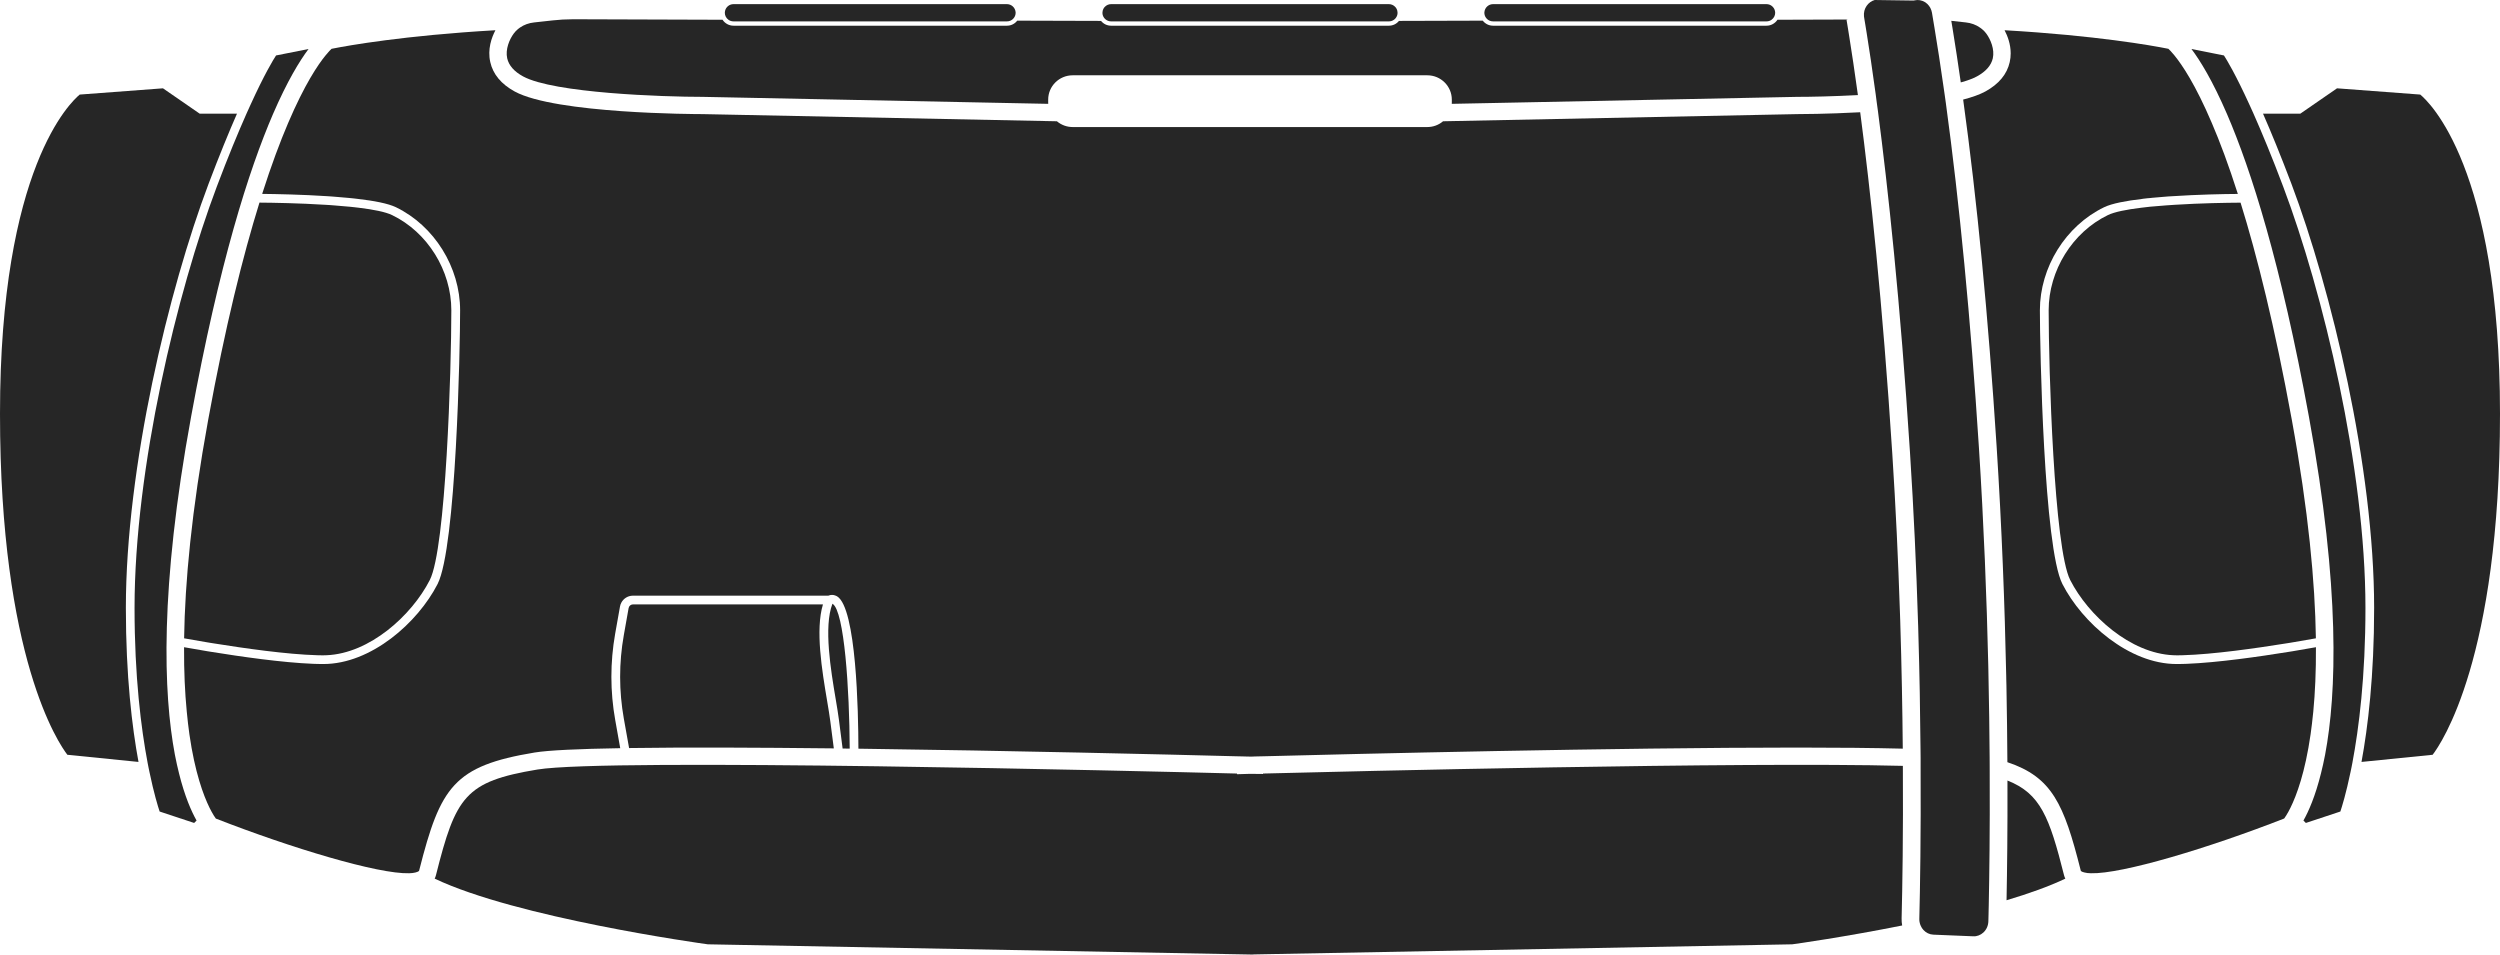 <?xml version="1.0" encoding="UTF-8"?> <svg xmlns="http://www.w3.org/2000/svg" width="110" height="42" viewBox="0 0 110 42" fill="none"><path d="M83.726 33.698C76.662 33.514 59.131 33.945 55.573 34.036V34.055L55 34.049L54.427 34.066V34.036C50.243 33.928 26.727 33.351 23.648 33.859C20.463 34.387 20.054 35.045 19.181 38.512C19.168 38.563 19.149 38.613 19.126 38.66C22.722 40.372 30.794 41.503 31.144 41.55L55 41.998L55.094 42L55.187 41.994L78.856 41.55C79.032 41.528 81.163 41.228 83.695 40.721C83.676 40.618 83.669 40.514 83.671 40.408C83.705 39.053 83.745 36.706 83.726 33.698Z" fill="#262626"></path><path d="M88.328 34.343C88.336 36.514 88.313 38.315 88.288 39.611C89.264 39.319 90.158 39.002 90.874 38.66C90.851 38.615 90.832 38.565 90.819 38.514C90.173 35.947 89.78 34.918 88.328 34.343Z" fill="#262626"></path><path d="M9.178 8.086C9.656 6.824 10.072 5.81 10.427 5.002H8.787L7.171 3.886L3.508 4.161C3.134 4.469 0 7.359 0 18.209C0 28.961 2.591 32.724 2.964 33.21L6.094 33.525C5.813 32.003 5.538 29.751 5.538 26.748C5.538 20.553 7.425 12.731 9.178 8.086Z" fill="#262626"></path><path d="M7.872 34.007C7.839 33.884 7.809 33.753 7.78 33.618V33.616C7.752 33.483 7.723 33.347 7.694 33.202V33.2C7.19 30.521 7.018 25.927 8.409 18.331C9.644 11.573 10.952 7.478 12.01 5.023C12.644 3.556 13.187 2.674 13.576 2.156L12.146 2.44C12.025 2.626 11.636 3.262 11.017 4.622C10.987 4.685 10.958 4.748 10.931 4.812C10.903 4.875 10.874 4.937 10.845 5.002C10.479 5.829 10.039 6.884 9.537 8.218C7.795 12.833 5.92 20.6 5.92 26.749C5.92 29.777 6.21 32.054 6.495 33.565C6.508 33.631 6.522 33.698 6.533 33.76C6.547 33.827 6.56 33.891 6.573 33.954C6.772 34.914 6.955 35.5 7.024 35.707L8.542 36.21L8.649 36.104C8.426 35.709 8.128 35.045 7.872 34.009V34.007Z" fill="#262626"></path><path d="M106.49 4.161L102.829 3.886L101.213 5.002H99.573C99.928 5.81 100.344 6.824 100.822 8.086C102.575 12.731 104.462 20.553 104.462 26.748C104.462 29.751 104.187 32.003 103.906 33.525L107.036 33.21C107.409 32.726 110 28.963 110 18.209C110 7.363 106.868 4.471 106.49 4.161Z" fill="#262626"></path><path d="M100.463 8.218C99.961 6.884 99.521 5.829 99.155 5.002C99.126 4.937 99.097 4.875 99.069 4.812C99.04 4.748 99.011 4.685 98.983 4.622C98.362 3.262 97.975 2.626 97.854 2.44L96.424 2.156C96.813 2.674 97.356 3.556 97.99 5.023C99.048 7.478 100.356 11.573 101.592 18.331C102.982 25.927 102.81 30.521 102.306 33.2V33.202C102.277 33.347 102.248 33.483 102.22 33.616V33.618C102.191 33.753 102.161 33.884 102.128 34.007V34.009C101.872 35.045 101.574 35.709 101.351 36.104L101.458 36.21L102.976 35.707C103.045 35.5 103.228 34.914 103.427 33.954C103.44 33.891 103.453 33.827 103.467 33.76C103.478 33.698 103.492 33.631 103.505 33.565C103.79 32.054 104.08 29.777 104.08 26.749C104.08 20.6 102.205 12.833 100.463 8.218Z" fill="#262626"></path><path d="M27.853 26.593C27.756 26.593 27.676 26.662 27.659 26.756L27.447 27.952C27.231 29.168 27.233 30.402 27.448 31.616L27.68 32.914C30.124 32.878 33.327 32.891 36.688 32.929L36.533 31.734C36.501 31.483 36.451 31.182 36.392 30.831C36.168 29.5 35.87 27.718 36.21 26.593H27.853Z" fill="#262626"></path><path d="M36.915 31.686L37.075 32.935C37.178 32.937 37.282 32.937 37.387 32.939C37.377 30.358 37.152 26.878 36.632 26.567C36.63 26.567 36.629 26.565 36.627 26.565C36.237 27.576 36.556 29.489 36.772 30.768C36.831 31.123 36.883 31.428 36.915 31.686Z" fill="#262626"></path><path d="M23.522 33.111C24.131 33.011 25.478 32.95 27.29 32.92L27.07 31.682C26.845 30.424 26.845 29.145 27.067 27.885L27.263 26.781L27.279 26.69C27.29 26.623 27.313 26.563 27.343 26.508C27.441 26.333 27.622 26.217 27.83 26.21H36.445C36.554 26.164 36.667 26.164 36.772 26.21C36.776 26.21 36.777 26.21 36.779 26.213C36.797 26.219 36.814 26.229 36.831 26.238C37.681 26.747 37.767 31.328 37.77 32.942C44.464 33.03 51.528 33.2 54.351 33.275C54.467 33.276 54.574 33.28 54.675 33.282C54.725 33.284 54.773 33.284 54.819 33.286L54.998 33.29L55 33.291L55.002 33.29L55.061 33.291L55.181 33.286C55.227 33.284 55.275 33.284 55.325 33.282C55.426 33.28 55.533 33.276 55.649 33.275C59.486 33.174 71.162 32.893 79.085 32.893C80.863 32.893 82.452 32.908 83.722 32.941C83.707 31.236 83.673 29.341 83.61 27.312C83.608 27.236 83.604 27.16 83.602 27.084C83.6 27.009 83.598 26.933 83.594 26.857C83.522 24.678 83.415 22.354 83.26 19.949C82.832 13.275 82.286 8.27 81.849 4.939C80.382 5.019 79.192 5.021 79.08 5.021L63.494 5.336C63.303 5.499 63.059 5.59 62.803 5.59H47.197C46.941 5.59 46.697 5.499 46.504 5.336L30.913 5.021H30.909C30.617 5.021 24.439 5.006 22.645 4.025C22.052 3.7 21.691 3.266 21.572 2.732C21.444 2.165 21.63 1.653 21.799 1.33C17.774 1.562 15.301 2.007 14.665 2.133C14.636 2.138 14.609 2.144 14.588 2.148C14.566 2.169 14.533 2.201 14.491 2.245C14.447 2.292 14.392 2.355 14.329 2.433C13.991 2.844 13.402 3.715 12.677 5.414C12.323 6.243 11.938 7.268 11.535 8.531C12.195 8.539 13.301 8.56 14.396 8.632C14.46 8.636 14.525 8.64 14.59 8.645C14.655 8.649 14.72 8.655 14.785 8.661C14.97 8.674 15.156 8.689 15.335 8.708C15.4 8.714 15.465 8.719 15.53 8.727C15.597 8.735 15.662 8.74 15.727 8.75C16.456 8.833 17.079 8.953 17.421 9.118C19.109 9.936 20.245 11.757 20.245 13.655C20.245 15.317 20.073 24.096 19.254 25.697C18.381 27.403 16.324 29.217 14.231 29.217H14.195C14.128 29.217 14.057 29.215 13.987 29.214C13.92 29.214 13.851 29.212 13.781 29.208C12.417 29.155 10.565 28.887 9.323 28.686C9.258 28.675 9.195 28.665 9.134 28.656C9.067 28.644 9.004 28.633 8.943 28.623C8.552 28.557 8.254 28.504 8.099 28.477C8.093 29.551 8.137 30.481 8.216 31.291V31.295C8.231 31.477 8.25 31.65 8.271 31.819V31.821C8.29 31.992 8.311 32.155 8.334 32.312C8.575 33.988 8.951 34.994 9.218 35.538C9.251 35.605 9.281 35.662 9.31 35.715C9.346 35.781 9.381 35.838 9.409 35.886C9.445 35.943 9.474 35.986 9.497 36.017C12.814 37.313 16.641 38.466 18.005 38.423C18.112 38.421 18.203 38.409 18.278 38.39C18.345 38.375 18.396 38.352 18.436 38.324C18.44 38.307 18.444 38.29 18.45 38.275C19.378 34.62 19.968 33.7 23.522 33.111Z" fill="#262626"></path><path d="M9.044 28.25C9.105 28.261 9.169 28.27 9.235 28.282C9.296 28.291 9.359 28.303 9.424 28.312C10.708 28.519 12.627 28.794 13.954 28.83C14.025 28.832 14.096 28.834 14.162 28.834H14.231C14.279 28.834 14.327 28.832 14.374 28.83C16.263 28.75 18.11 27.088 18.91 25.523C19.626 24.124 19.859 16.221 19.859 13.655C19.859 11.902 18.811 10.216 17.25 9.463C16.96 9.323 16.427 9.218 15.79 9.141C15.725 9.133 15.66 9.125 15.593 9.118C15.528 9.11 15.463 9.103 15.396 9.097C15.165 9.074 14.926 9.053 14.682 9.036C14.617 9.031 14.552 9.027 14.487 9.021C14.422 9.017 14.357 9.013 14.292 9.01C13.171 8.939 12.039 8.92 11.416 8.915C10.691 11.249 9.913 14.351 9.161 18.467C8.428 22.481 8.137 25.631 8.101 28.086C8.219 28.107 8.563 28.17 9.044 28.25Z" fill="#262626"></path><path d="M95.32 9.036C95.076 9.053 94.835 9.072 94.604 9.095C94.537 9.103 94.472 9.11 94.407 9.118C94.34 9.124 94.275 9.133 94.21 9.141C93.573 9.218 93.04 9.323 92.749 9.463C91.189 10.217 90.141 11.902 90.141 13.655C90.141 16.221 90.374 24.124 91.09 25.523C91.89 27.088 93.737 28.751 95.626 28.83C95.673 28.832 95.721 28.834 95.769 28.834H95.837C95.904 28.834 95.975 28.832 96.046 28.83C97.373 28.794 99.292 28.519 100.575 28.312C100.64 28.303 100.703 28.291 100.765 28.282C100.829 28.27 100.892 28.261 100.954 28.25C101.435 28.17 101.781 28.107 101.899 28.086C101.863 25.631 101.572 22.481 100.839 18.467C100.087 14.353 99.311 11.251 98.585 8.917C97.963 8.921 96.829 8.939 95.706 9.01C95.641 9.013 95.576 9.017 95.513 9.023C95.448 9.027 95.383 9.031 95.32 9.036Z" fill="#262626"></path><path d="M101.729 31.823V31.819C101.75 31.652 101.769 31.479 101.786 31.299V31.297C101.863 30.487 101.907 29.551 101.901 28.477C101.746 28.504 101.448 28.557 101.057 28.623C100.996 28.633 100.933 28.644 100.866 28.656C100.805 28.665 100.742 28.675 100.677 28.686C99.435 28.887 97.583 29.155 96.219 29.208C96.149 29.212 96.08 29.214 96.013 29.214C95.942 29.215 95.872 29.217 95.805 29.217H95.769C93.676 29.217 91.619 27.403 90.746 25.697C89.927 24.096 89.755 15.317 89.755 13.655C89.755 11.757 90.891 9.936 92.581 9.118C92.921 8.953 93.544 8.835 94.273 8.75V8.748C94.338 8.74 94.403 8.735 94.47 8.725C94.535 8.719 94.6 8.714 94.665 8.708V8.706C94.844 8.689 95.03 8.674 95.217 8.659C95.282 8.653 95.345 8.649 95.41 8.643C95.475 8.64 95.538 8.636 95.603 8.632C96.697 8.56 97.805 8.537 98.465 8.533C98.062 7.268 97.677 6.243 97.321 5.414C96.6 3.719 96.009 2.846 95.671 2.433C95.608 2.355 95.553 2.294 95.509 2.247C95.467 2.203 95.434 2.171 95.41 2.148C95.389 2.144 95.364 2.138 95.335 2.133C94.703 2.007 92.228 1.562 88.201 1.33C88.33 1.577 88.47 1.937 88.47 2.347C88.47 2.472 88.458 2.6 88.428 2.732C88.309 3.266 87.948 3.7 87.356 4.025C87.106 4.161 86.772 4.279 86.379 4.381C86.99 8.803 87.483 13.913 87.851 19.636C88.082 23.242 88.21 26.673 88.273 29.713C88.275 29.788 88.277 29.863 88.277 29.937C88.279 30.012 88.281 30.088 88.283 30.162C88.305 31.356 88.319 32.485 88.325 33.536C90.288 34.193 90.813 35.371 91.546 38.277C91.552 38.292 91.556 38.309 91.56 38.326C91.6 38.354 91.653 38.377 91.72 38.39C91.795 38.411 91.888 38.421 91.997 38.423C93.366 38.464 97.19 37.311 100.503 36.015C100.526 35.984 100.554 35.941 100.591 35.884C100.619 35.836 100.654 35.781 100.69 35.715C100.719 35.662 100.749 35.603 100.782 35.538C101.049 34.996 101.425 33.99 101.666 32.31C101.689 32.155 101.71 31.992 101.729 31.823Z" fill="#262626"></path><path d="M23.014 3.361C24.364 4.099 29.179 4.262 30.92 4.262L46.122 4.569C46.12 4.552 46.12 4.537 46.12 4.52V4.383C46.12 3.793 46.603 3.313 47.197 3.313H62.803C63.397 3.313 63.88 3.793 63.88 4.383V4.52C63.88 4.537 63.88 4.552 63.878 4.569L79.072 4.262C79.683 4.262 80.667 4.241 81.748 4.184C81.604 3.139 81.476 2.288 81.371 1.634C81.35 1.499 81.329 1.372 81.31 1.252C81.289 1.127 81.27 1.011 81.253 0.905C81.251 0.894 81.249 0.884 81.249 0.873C81.27 0.869 81.289 0.863 81.308 0.859H81.247L78.209 0.869C78.106 1.026 77.928 1.131 77.726 1.131H65.694C65.509 1.131 65.345 1.044 65.242 0.909L61.554 0.92C61.451 1.049 61.291 1.131 61.111 1.131H48.889C48.709 1.131 48.549 1.049 48.446 0.92L44.758 0.909C44.655 1.044 44.491 1.131 44.306 1.131H32.274C32.072 1.131 31.894 1.026 31.791 0.869L25.495 0.848H25.189C24.899 0.848 24.607 0.865 24.322 0.897L23.503 0.987C23.272 1.011 23.056 1.089 22.877 1.214C22.846 1.235 22.817 1.258 22.791 1.279C22.718 1.341 22.653 1.408 22.6 1.482C22.414 1.736 22.229 2.173 22.317 2.567C22.388 2.879 22.621 3.146 23.014 3.361Z" fill="#262626"></path><path d="M86.274 3.626C86.564 3.548 86.806 3.459 86.988 3.36C87.379 3.146 87.612 2.878 87.683 2.567C87.771 2.173 87.586 1.736 87.4 1.482C87.345 1.406 87.28 1.338 87.207 1.279C87.181 1.258 87.154 1.237 87.125 1.218C86.944 1.089 86.728 1.011 86.499 0.987L85.857 0.916C85.874 1.021 85.892 1.123 85.909 1.228C86.035 2.002 86.157 2.801 86.274 3.626Z" fill="#262626"></path><path d="M65.54 0.909C65.588 0.93 65.639 0.941 65.694 0.941H77.726C77.81 0.941 77.886 0.915 77.949 0.869C78.045 0.801 78.108 0.687 78.108 0.562C78.108 0.537 78.106 0.512 78.1 0.49C78.066 0.315 77.911 0.182 77.726 0.182H65.694C65.496 0.182 65.332 0.336 65.314 0.529C65.312 0.539 65.312 0.55 65.312 0.562C65.312 0.715 65.406 0.85 65.54 0.909Z" fill="#262626"></path><path d="M48.77 0.922C48.807 0.934 48.847 0.941 48.889 0.941H61.111C61.153 0.941 61.193 0.934 61.231 0.922C61.38 0.873 61.489 0.734 61.493 0.571L61.491 0.567V0.541C61.485 0.423 61.43 0.342 61.38 0.294C61.308 0.222 61.212 0.182 61.111 0.182H48.889C48.788 0.182 48.692 0.222 48.62 0.294C48.57 0.342 48.515 0.423 48.509 0.541V0.567L48.507 0.571C48.511 0.736 48.621 0.873 48.77 0.922Z" fill="#262626"></path><path d="M87.546 33.711C87.547 33.582 87.546 33.451 87.544 33.32C87.536 32.187 87.521 30.969 87.492 29.681C87.492 29.607 87.49 29.531 87.488 29.457C87.486 29.383 87.484 29.307 87.483 29.231C87.416 26.326 87.29 23.084 87.072 19.686C86.707 14.008 86.218 8.934 85.619 4.547C85.601 4.421 85.584 4.298 85.567 4.175C85.548 4.048 85.531 3.922 85.512 3.797C85.386 2.907 85.254 2.046 85.116 1.216C85.097 1.093 85.076 0.973 85.055 0.852C85.055 0.848 85.055 0.843 85.053 0.839C85.038 0.746 85.023 0.653 85.007 0.562C85.002 0.531 84.996 0.501 84.985 0.473C84.985 0.469 84.984 0.463 84.981 0.459C84.935 0.313 84.843 0.192 84.719 0.106C84.71 0.101 84.698 0.093 84.689 0.089C84.555 0.009 84.4 -0.019 84.247 0.015L84.204 0.025L82.487 0C82.414 0.021 82.347 0.053 82.288 0.097C82.162 0.188 82.072 0.323 82.032 0.476C82.013 0.554 82.007 0.638 82.015 0.721C82.017 0.74 82.019 0.757 82.023 0.776C82.026 0.803 82.032 0.829 82.036 0.856C82.049 0.932 82.063 1.011 82.076 1.097C82.095 1.214 82.116 1.342 82.137 1.476C82.246 2.154 82.38 3.04 82.529 4.137C82.546 4.26 82.563 4.387 82.578 4.516C82.596 4.638 82.613 4.763 82.63 4.892C83.067 8.238 83.612 13.245 84.039 19.9C84.207 22.504 84.32 25.012 84.392 27.345C84.394 27.421 84.396 27.496 84.4 27.572C84.402 27.648 84.404 27.722 84.406 27.798C84.461 29.654 84.49 31.39 84.503 32.965C84.505 33.093 84.505 33.22 84.507 33.345C84.507 33.472 84.509 33.597 84.507 33.722C84.524 36.726 84.484 39.074 84.45 40.429C84.448 40.474 84.452 40.518 84.459 40.562C84.469 40.626 84.49 40.689 84.517 40.745C84.545 40.81 84.585 40.867 84.631 40.918C84.742 41.04 84.895 41.117 85.067 41.125L86.822 41.197C86.982 41.207 87.146 41.144 87.269 41.03C87.406 40.903 87.483 40.728 87.488 40.537C87.49 40.44 87.494 40.34 87.496 40.233C87.498 40.169 87.498 40.1 87.5 40.032C87.502 39.968 87.504 39.901 87.505 39.835C87.532 38.484 87.559 36.512 87.547 34.098C87.549 33.971 87.547 33.842 87.546 33.711Z" fill="#262626"></path><path d="M32.051 0.869C32.114 0.915 32.19 0.941 32.274 0.941H44.306C44.361 0.941 44.413 0.93 44.46 0.909C44.594 0.85 44.688 0.715 44.688 0.562C44.688 0.55 44.688 0.539 44.686 0.529C44.668 0.336 44.504 0.182 44.306 0.182H32.274C32.089 0.182 31.934 0.315 31.9 0.49C31.894 0.512 31.892 0.537 31.892 0.562C31.892 0.687 31.955 0.801 32.051 0.869Z" fill="#262626"></path></svg> 